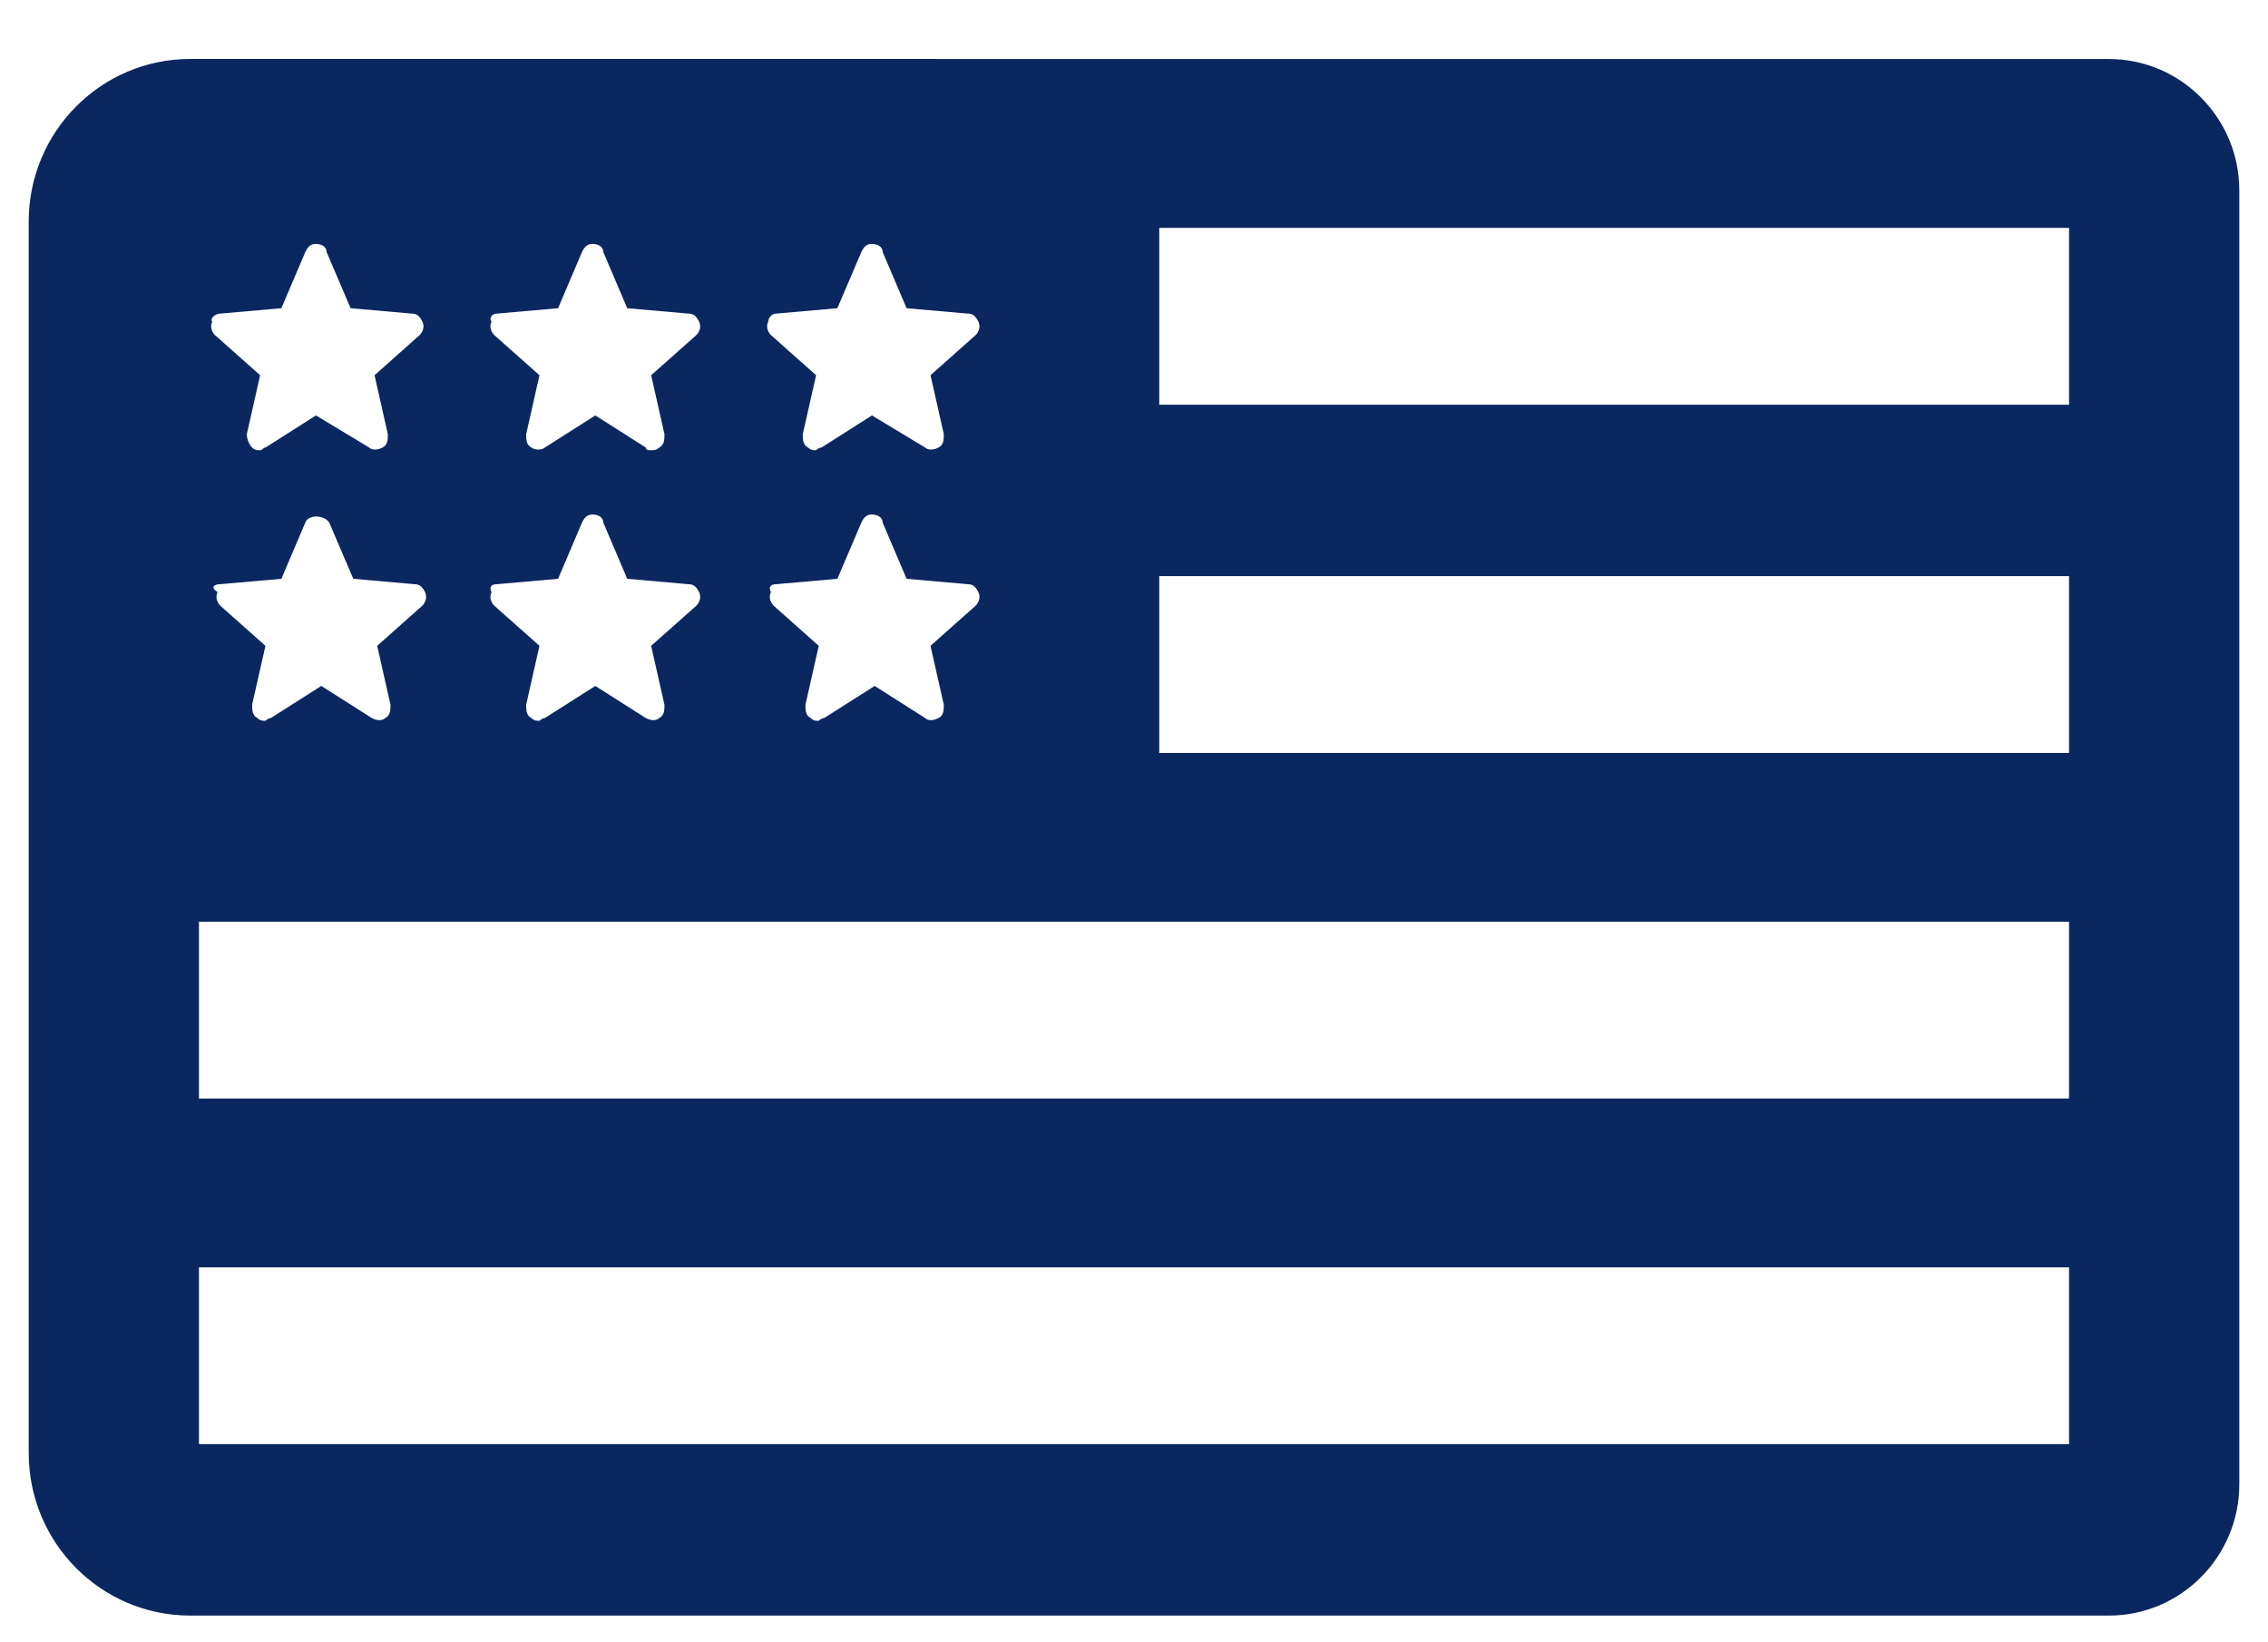 <svg width="29" height="21" viewBox="0 0 29 21" fill="none" xmlns="http://www.w3.org/2000/svg">
  <path
    d="M26.967 0.755L2.432 0.754C1.291 0.754 0.367 1.685 0.367 2.834V18.578C0.367 19.727 1.291 20.658 2.432 20.658L26.967 20.658C27.885 20.658 28.633 19.905 28.633 18.98V2.434C28.633 1.509 27.885 0.755 26.967 0.755ZM9.925 4.01L10.707 3.941L11.014 3.222C11.047 3.153 11.082 3.119 11.149 3.119C11.218 3.119 11.286 3.153 11.286 3.222L11.592 3.941L12.374 4.01C12.442 4.01 12.476 4.044 12.51 4.113C12.544 4.181 12.51 4.25 12.476 4.284L11.898 4.798L12.068 5.551C12.068 5.62 12.068 5.688 12 5.723C11.932 5.757 11.864 5.757 11.83 5.723L11.149 5.312L10.503 5.723C10.469 5.723 10.435 5.757 10.435 5.757C10.401 5.757 10.367 5.757 10.333 5.723C10.265 5.688 10.265 5.62 10.265 5.551L10.435 4.798L9.857 4.284C9.823 4.25 9.789 4.181 9.823 4.113C9.823 4.078 9.857 4.01 9.925 4.01ZM9.925 7.47L10.707 7.401L11.014 6.682C11.047 6.613 11.082 6.579 11.149 6.579C11.218 6.579 11.286 6.613 11.286 6.682L11.592 7.401L12.374 7.47C12.442 7.47 12.476 7.504 12.51 7.572C12.544 7.641 12.51 7.709 12.476 7.744L11.898 8.258L12.068 9.011C12.068 9.08 12.068 9.148 12 9.182C11.932 9.217 11.864 9.217 11.83 9.182L11.184 8.771L10.537 9.182C10.503 9.182 10.469 9.217 10.469 9.217C10.435 9.217 10.401 9.217 10.367 9.182C10.299 9.148 10.299 9.08 10.299 9.011L10.469 8.258L9.891 7.744C9.857 7.709 9.823 7.641 9.857 7.572C9.823 7.504 9.857 7.47 9.925 7.47ZM6.353 4.01L7.136 3.941L7.442 3.222C7.476 3.153 7.51 3.119 7.578 3.119C7.646 3.119 7.714 3.153 7.714 3.222L8.02 3.941L8.802 4.01C8.87 4.01 8.905 4.044 8.939 4.113C8.973 4.181 8.939 4.25 8.905 4.284L8.326 4.798L8.496 5.551C8.496 5.62 8.496 5.688 8.428 5.723C8.394 5.757 8.36 5.757 8.326 5.757C8.292 5.757 8.258 5.757 8.258 5.723L7.612 5.312L6.966 5.723C6.932 5.757 6.83 5.757 6.796 5.723C6.728 5.688 6.728 5.62 6.728 5.551L6.898 4.798L6.319 4.284C6.285 4.25 6.251 4.181 6.285 4.113C6.251 4.078 6.285 4.01 6.353 4.01ZM6.353 7.47L7.136 7.401L7.442 6.682C7.476 6.613 7.51 6.579 7.578 6.579C7.646 6.579 7.714 6.613 7.714 6.682L8.02 7.401L8.802 7.47C8.87 7.47 8.905 7.504 8.939 7.572C8.973 7.641 8.939 7.709 8.905 7.744L8.326 8.258L8.496 9.011C8.496 9.08 8.496 9.148 8.428 9.182C8.394 9.217 8.326 9.217 8.258 9.182L7.612 8.771L6.966 9.182C6.932 9.182 6.898 9.217 6.898 9.217C6.864 9.217 6.83 9.217 6.796 9.182C6.728 9.148 6.728 9.08 6.728 9.011L6.898 8.258L6.319 7.744C6.285 7.709 6.251 7.641 6.285 7.572C6.251 7.504 6.285 7.47 6.353 7.47ZM2.816 4.01L3.598 3.941L3.904 3.222C3.938 3.153 3.972 3.119 4.04 3.119C4.108 3.119 4.176 3.153 4.176 3.222L4.483 3.941L5.265 4.01C5.333 4.01 5.367 4.044 5.401 4.113C5.435 4.181 5.401 4.25 5.367 4.284L4.789 4.798L4.959 5.551C4.959 5.62 4.959 5.688 4.891 5.723C4.823 5.757 4.755 5.757 4.721 5.723L4.04 5.312L3.394 5.723C3.36 5.723 3.36 5.757 3.326 5.757C3.292 5.757 3.258 5.757 3.224 5.723C3.19 5.688 3.156 5.62 3.156 5.551L3.326 4.798L2.748 4.284C2.714 4.25 2.68 4.181 2.714 4.113C2.68 4.078 2.748 4.01 2.816 4.01ZM2.816 7.47L3.598 7.401L3.904 6.682C3.938 6.579 4.142 6.579 4.21 6.682L4.517 7.401L5.299 7.47C5.367 7.47 5.401 7.504 5.435 7.572C5.469 7.641 5.435 7.709 5.401 7.744L4.823 8.258L4.993 9.011C4.993 9.08 4.993 9.148 4.925 9.182C4.891 9.217 4.823 9.217 4.755 9.182L4.108 8.771L3.462 9.182C3.428 9.182 3.394 9.217 3.394 9.217C3.36 9.217 3.326 9.217 3.292 9.182C3.224 9.148 3.224 9.08 3.224 9.011L3.394 8.258L2.816 7.744C2.782 7.709 2.748 7.641 2.782 7.572C2.68 7.504 2.748 7.47 2.816 7.47ZM26.456 18.466H2.544V16.205H26.456L26.456 18.466ZM26.456 14.047H2.544V11.786H26.456L26.456 14.047ZM26.456 9.628H14.823V7.367H26.456V9.628ZM26.456 5.175H14.823V2.914H26.456V5.175Z"
    fill="#0B2760"
  />
</svg>
